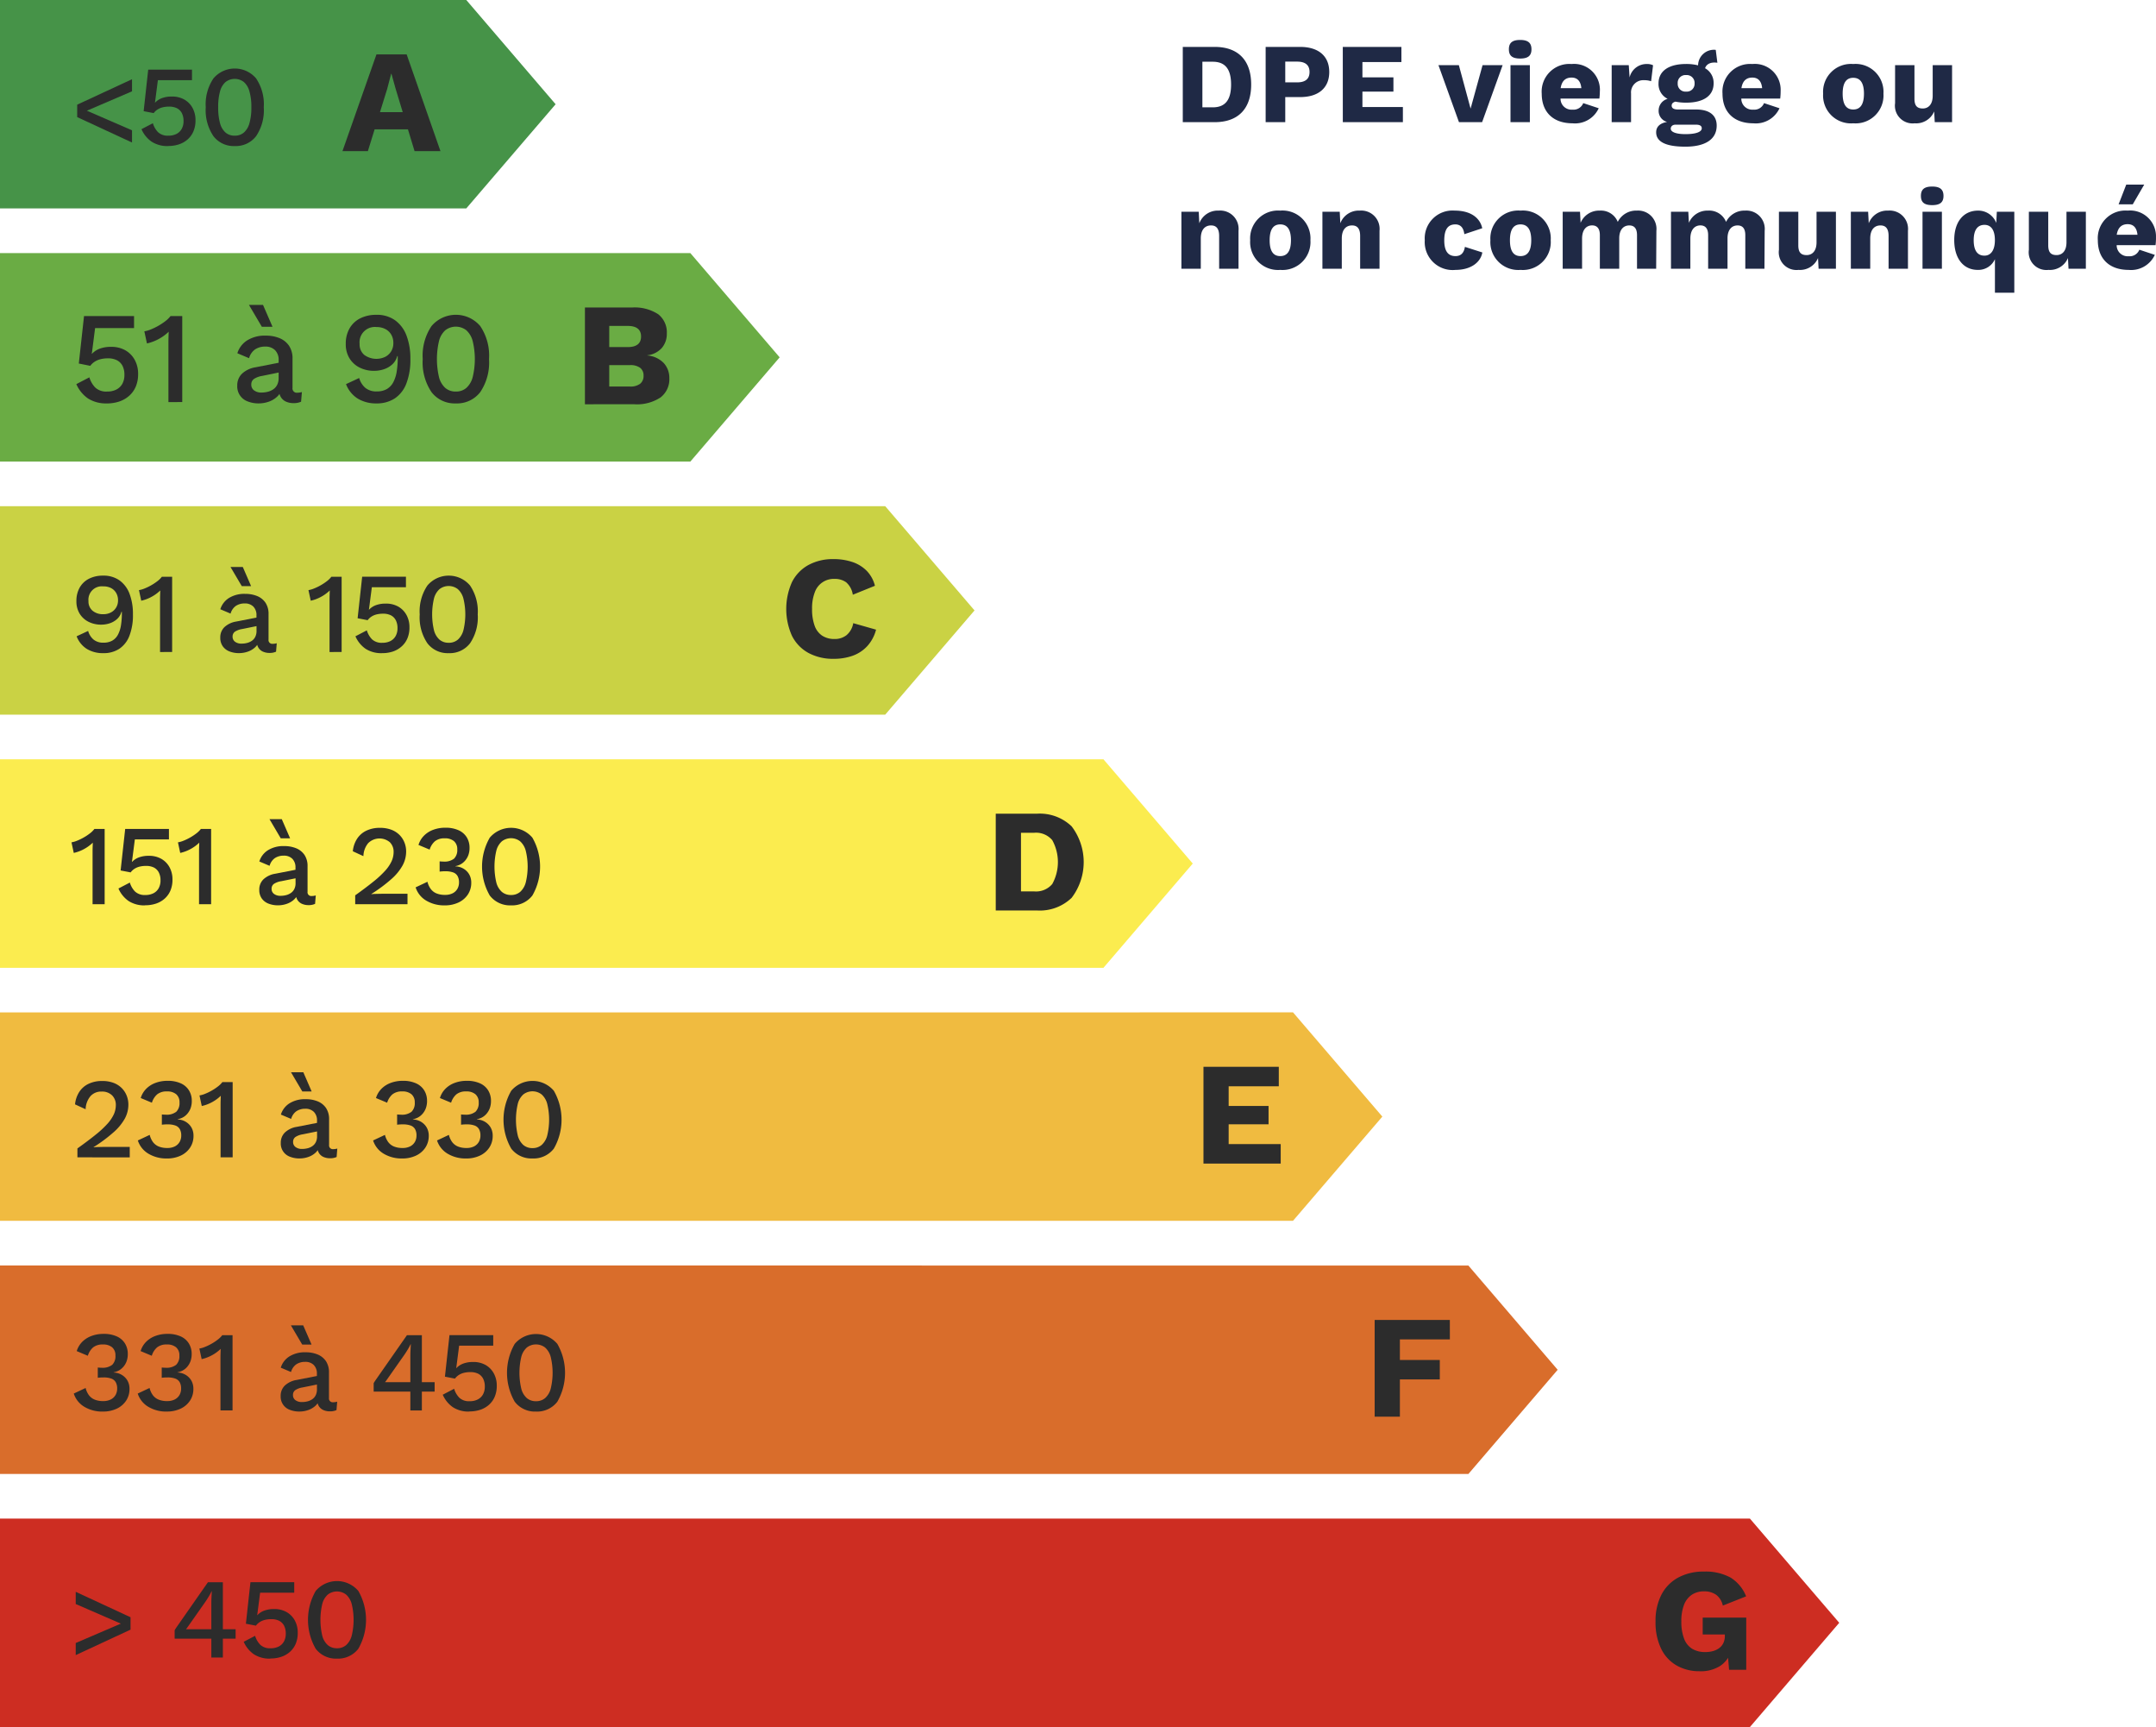 <svg xmlns="http://www.w3.org/2000/svg" xmlns:xlink="http://www.w3.org/1999/xlink" width="264.805" height="212.061" viewBox="0 0 264.805 212.061">
  <defs>
    <clipPath id="clip-path">
      <rect id="Rectangle_5607" data-name="Rectangle 5607" width="225.899" height="212.061" fill="none"/>
    </clipPath>
  </defs>
  <g id="Groupe_10659" data-name="Groupe 10659" transform="translate(-17270.375 20887.5)">
    <g id="Groupe_10657" data-name="Groupe 10657" transform="translate(17270.375 -20887.5)">
      <path id="Tracé_14451" data-name="Tracé 14451" d="M0,0V25.591h57.27L68.243,12.8,57.272,0Z" fill="#469348"/>
      <path id="Tracé_14452" data-name="Tracé 14452" d="M16.214,17.5,9.481,14.378V12.852l6.733-3.123v1.485l-5.544,2.38L16.214,16Z" fill="#2c2c2c"/>
      <g id="Groupe_9721" data-name="Groupe 9721">
        <g id="Groupe_9720" data-name="Groupe 9720" clip-path="url(#clip-path)">
          <path id="Tracé_14453" data-name="Tracé 14453" d="M20.653,17.934A3.558,3.558,0,0,1,18.63,17.4a3.607,3.607,0,0,1-1.253-1.54l1.4-.729a2.635,2.635,0,0,0,.637,1.1,1.72,1.72,0,0,0,1.266.427,2.133,2.133,0,0,0,1-.217,1.535,1.535,0,0,0,.638-.616,1.948,1.948,0,0,0,.224-.959,2.074,2.074,0,0,0-.21-.981,1.405,1.405,0,0,0-.6-.595,2.14,2.14,0,0,0-.98-.2,3.285,3.285,0,0,0-.756.084,2.11,2.11,0,0,0-.63.259,1.792,1.792,0,0,0-.49.455l-1.233-.237.561-5.1h5.376V9.842H19.392l-.336,2.6-.027.153h.027a2.187,2.187,0,0,1,.833-.546,3.394,3.394,0,0,1,1.211-.195,3.033,3.033,0,0,1,1.54.37,2.647,2.647,0,0,1,1.009,1.029,3.109,3.109,0,0,1,.363,1.527,3.379,3.379,0,0,1-.252,1.343,2.733,2.733,0,0,1-.713.994,3.062,3.062,0,0,1-1.072.609,4.131,4.131,0,0,1-1.322.2" fill="#2c2c2c"/>
          <path id="Tracé_14454" data-name="Tracé 14454" d="M28.828,17.933a3.126,3.126,0,0,1-2.611-1.211,5.681,5.681,0,0,1-.946-3.548,5.684,5.684,0,0,1,.946-3.549,3.435,3.435,0,0,1,5.236,0,5.684,5.684,0,0,1,.944,3.549,5.681,5.681,0,0,1-.944,3.548,3.141,3.141,0,0,1-2.625,1.211m0-1.273a1.684,1.684,0,0,0,1.127-.385,2.351,2.351,0,0,0,.685-1.162,6.87,6.87,0,0,0,.232-1.939,6.87,6.87,0,0,0-.232-1.939,2.351,2.351,0,0,0-.685-1.162,1.838,1.838,0,0,0-2.254,0,2.317,2.317,0,0,0-.68,1.162,7.132,7.132,0,0,0-.223,1.939,7.132,7.132,0,0,0,.223,1.939,2.317,2.317,0,0,0,.68,1.162,1.682,1.682,0,0,0,1.127.385" fill="#2c2c2c"/>
        </g>
      </g>
      <path id="Tracé_14455" data-name="Tracé 14455" d="M42.061,18.56,46.238,6.68h3.708L54.1,18.56H50.918L48.6,10.928l-.522-1.872h-.036l-.485,1.854-2.376,7.65Zm2.719-4.788h6.606v2.106H44.78Z" fill="#2c2c2c"/>
      <path id="Tracé_14456" data-name="Tracé 14456" d="M0,31.077v25.6h84.79l10.969-12.8-10.969-12.8Z" fill="#6aac44"/>
      <g id="Groupe_9723" data-name="Groupe 9723">
        <g id="Groupe_9722" data-name="Groupe 9722" clip-path="url(#clip-path)">
          <path id="Tracé_14457" data-name="Tracé 14457" d="M13.12,49.533a4.069,4.069,0,0,1-2.313-.608,4.14,4.14,0,0,1-1.431-1.76l1.6-.832a3.016,3.016,0,0,0,.728,1.256,1.965,1.965,0,0,0,1.448.488,2.441,2.441,0,0,0,1.144-.248,1.752,1.752,0,0,0,.728-.7,2.212,2.212,0,0,0,.256-1.1,2.353,2.353,0,0,0-.24-1.12,1.6,1.6,0,0,0-.688-.68A2.414,2.414,0,0,0,13.232,44a3.7,3.7,0,0,0-.864.1,2.434,2.434,0,0,0-.72.3,2.063,2.063,0,0,0-.56.521L9.68,44.637l.64-5.824h6.144v1.472H11.68L11.3,43.261l-.032.176H11.3a2.477,2.477,0,0,1,.952-.624,3.873,3.873,0,0,1,1.384-.224,3.471,3.471,0,0,1,1.759.423,3.02,3.02,0,0,1,1.153,1.177,3.544,3.544,0,0,1,.416,1.743,3.869,3.869,0,0,1-.288,1.537,3.129,3.129,0,0,1-.816,1.136,3.527,3.527,0,0,1-1.224.7,4.773,4.773,0,0,1-1.512.232" fill="#2c2c2c"/>
          <path id="Tracé_14458" data-name="Tracé 14458" d="M20.688,49.373V42.125c0-.213,0-.435.008-.664s.013-.472.024-.728a5.534,5.534,0,0,1-1.24.9,5.426,5.426,0,0,1-1.432.536l-.32-1.488a3.594,3.594,0,0,0,.784-.224,7.669,7.669,0,0,0,1.808-1.032,3.285,3.285,0,0,0,.624-.616h1.44v10.56Z" fill="#2c2c2c"/>
          <path id="Tracé_14459" data-name="Tracé 14459" d="M34.224,44.238a1.68,1.68,0,0,0-.44-1.24,1.634,1.634,0,0,0-1.208-.441,2.195,2.195,0,0,0-1.232.336,1.949,1.949,0,0,0-.752,1.089l-1.44-.608a2.876,2.876,0,0,1,1.192-1.569,4.069,4.069,0,0,1,2.3-.592,4.315,4.315,0,0,1,1.7.313,2.589,2.589,0,0,1,1.16.935,2.789,2.789,0,0,1,.424,1.6v3.567a.523.523,0,0,0,.592.592,1.949,1.949,0,0,0,.56-.08l-.1,1.185a2.155,2.155,0,0,1-.928.175,2.222,2.222,0,0,1-.92-.183,1.425,1.425,0,0,1-.64-.561,1.745,1.745,0,0,1-.232-.935v-.113l.352-.015a1.944,1.944,0,0,1-.592,1.031,2.9,2.9,0,0,1-1.04.609,3.766,3.766,0,0,1-1.2.2,3.6,3.6,0,0,1-1.352-.241,1.954,1.954,0,0,1-1.288-1.935,1.979,1.979,0,0,1,.584-1.473,3.161,3.161,0,0,1,1.656-.784l3.1-.607-.016,1.2-2.256.464a2.591,2.591,0,0,0-1.008.368.808.808,0,0,0-.336.7.854.854,0,0,0,.344.712,1.472,1.472,0,0,0,.92.264,3.166,3.166,0,0,0,.776-.1,2.031,2.031,0,0,0,.68-.313,1.459,1.459,0,0,0,.472-.559,1.863,1.863,0,0,0,.168-.824Zm-1.92-6.8,1.168,2.688H32.16l-1.584-2.688Z" fill="#2c2c2c"/>
          <path id="Tracé_14460" data-name="Tracé 14460" d="M46.223,38.654a3.833,3.833,0,0,1,2.3.672,4.055,4.055,0,0,1,1.408,1.888,7.888,7.888,0,0,1,.472,2.864,8.025,8.025,0,0,1-.5,3.032,3.836,3.836,0,0,1-1.424,1.816,4,4,0,0,1-2.24.608,4.3,4.3,0,0,1-2.3-.592,3.6,3.6,0,0,1-1.44-1.776l1.616-.752a2.475,2.475,0,0,0,.744,1.2,2.1,2.1,0,0,0,1.416.448,2.427,2.427,0,0,0,1.233-.288,2.113,2.113,0,0,0,.792-.832,4.182,4.182,0,0,0,.423-1.312,10.61,10.61,0,0,0,.128-1.728v-.177h-.064a2.068,2.068,0,0,1-.632,1.04,2.838,2.838,0,0,1-1.032.584,3.757,3.757,0,0,1-1.151.185,3.913,3.913,0,0,1-1.817-.408,3.072,3.072,0,0,1-1.24-1.144,3.3,3.3,0,0,1-.447-1.744,3.772,3.772,0,0,1,.456-1.9,3.114,3.114,0,0,1,1.3-1.24,4.272,4.272,0,0,1,2.007-.44m.016,1.5a1.881,1.881,0,0,0-2.08,2.063,1.687,1.687,0,0,0,.568,1.353,2.526,2.526,0,0,0,2.584.24,1.865,1.865,0,0,0,.728-.68,1.885,1.885,0,0,0,.264-1.008,1.987,1.987,0,0,0-.264-1.048,1.782,1.782,0,0,0-.728-.68,2.3,2.3,0,0,0-1.072-.24" fill="#2c2c2c"/>
          <path id="Tracé_14461" data-name="Tracé 14461" d="M55.984,49.533A3.572,3.572,0,0,1,53,48.149a6.5,6.5,0,0,1-1.08-4.056A6.5,6.5,0,0,1,53,40.037a3.926,3.926,0,0,1,5.984,0,6.5,6.5,0,0,1,1.08,4.056,6.5,6.5,0,0,1-1.08,4.056,3.591,3.591,0,0,1-3,1.384m0-1.456a1.923,1.923,0,0,0,1.288-.44,2.687,2.687,0,0,0,.784-1.329,9.428,9.428,0,0,0,0-4.431,2.692,2.692,0,0,0-.784-1.328,2.105,2.105,0,0,0-2.576,0,2.641,2.641,0,0,0-.776,1.328,9.715,9.715,0,0,0,0,4.431,2.636,2.636,0,0,0,.776,1.329,1.923,1.923,0,0,0,1.288.44" fill="#2c2c2c"/>
          <path id="Tracé_14462" data-name="Tracé 14462" d="M71.842,49.639V37.759H77.62a5.3,5.3,0,0,1,3.24.837A2.829,2.829,0,0,1,81.9,40.963,2.659,2.659,0,0,1,81.31,42.7a2.818,2.818,0,0,1-1.818.928v.018a3.164,3.164,0,0,1,2.043.945,2.693,2.693,0,0,1,.675,1.845A2.82,2.82,0,0,1,81.13,48.8a5.247,5.247,0,0,1-3.24.837Zm2.988-7.02h2.25q1.656,0,1.656-1.3t-1.656-1.3H74.83Zm0,4.842h2.538a1.952,1.952,0,0,0,1.26-.342,1.211,1.211,0,0,0,.414-.99,1.163,1.163,0,0,0-.414-.963,1.984,1.984,0,0,0-1.26-.333H74.83Z" fill="#2c2c2c"/>
        </g>
      </g>
      <path id="Tracé_14463" data-name="Tracé 14463" d="M0,62.153v25.6H108.724l10.97-12.8-10.97-12.8Z" fill="#cad244"/>
      <g id="Groupe_9725" data-name="Groupe 9725">
        <g id="Groupe_9724" data-name="Groupe 9724" clip-path="url(#clip-path)">
          <path id="Tracé_14464" data-name="Tracé 14464" d="M12.672,70.681a3.361,3.361,0,0,1,2.009.587,3.553,3.553,0,0,1,1.233,1.653,6.919,6.919,0,0,1,.413,2.506,7.007,7.007,0,0,1-.435,2.652,3.358,3.358,0,0,1-1.245,1.59,3.5,3.5,0,0,1-1.96.531,3.775,3.775,0,0,1-2.017-.517,3.155,3.155,0,0,1-1.259-1.554l1.414-.658a2.158,2.158,0,0,0,.65,1.049,1.834,1.834,0,0,0,1.239.392,2.115,2.115,0,0,0,1.078-.252,1.83,1.83,0,0,0,.694-.727,3.687,3.687,0,0,0,.371-1.149,9.315,9.315,0,0,0,.111-1.512v-.154h-.055a1.824,1.824,0,0,1-.553.91,2.5,2.5,0,0,1-.9.511,3.306,3.306,0,0,1-1.008.161,3.419,3.419,0,0,1-1.589-.356,2.691,2.691,0,0,1-1.085-1,2.878,2.878,0,0,1-.393-1.527,3.3,3.3,0,0,1,.4-1.666,2.73,2.73,0,0,1,1.134-1.085,3.746,3.746,0,0,1,1.756-.384M12.687,72a1.646,1.646,0,0,0-1.82,1.807,1.472,1.472,0,0,0,.5,1.182,1.957,1.957,0,0,0,1.323.427,1.94,1.94,0,0,0,.937-.217,1.618,1.618,0,0,0,.637-.6,1.643,1.643,0,0,0,.232-.881,1.738,1.738,0,0,0-.232-.917,1.556,1.556,0,0,0-.637-.6A2,2,0,0,0,12.687,72" fill="#2c2c2c"/>
          <path id="Tracé_14465" data-name="Tracé 14465" d="M19.658,80.06V73.718c0-.186,0-.381.007-.581s.012-.413.021-.637a4.856,4.856,0,0,1-1.085.791,4.791,4.791,0,0,1-1.253.469l-.28-1.3a3.114,3.114,0,0,0,.686-.2,6.293,6.293,0,0,0,.812-.392,6.389,6.389,0,0,0,.77-.511,2.878,2.878,0,0,0,.546-.539h1.26v9.24Z" fill="#2c2c2c"/>
          <path id="Tracé_14466" data-name="Tracé 14466" d="M31.5,75.566a1.47,1.47,0,0,0-.385-1.085,1.431,1.431,0,0,0-1.059-.385,1.918,1.918,0,0,0-1.077.294,1.715,1.715,0,0,0-.659.953l-1.26-.533a2.528,2.528,0,0,1,1.044-1.372,3.567,3.567,0,0,1,2.008-.517,3.8,3.8,0,0,1,1.485.272,2.261,2.261,0,0,1,1.014.819,2.441,2.441,0,0,1,.372,1.4v3.122a.458.458,0,0,0,.518.519,1.713,1.713,0,0,0,.49-.071l-.084,1.036a1.88,1.88,0,0,1-.813.155,1.937,1.937,0,0,1-.8-.161,1.244,1.244,0,0,1-.56-.491,1.524,1.524,0,0,1-.2-.819v-.1l.309-.013a1.7,1.7,0,0,1-.519.9,2.514,2.514,0,0,1-.909.532,3.255,3.255,0,0,1-1.051.175,3.139,3.139,0,0,1-1.182-.21,1.8,1.8,0,0,1-.826-.637,1.774,1.774,0,0,1-.3-1.056,1.728,1.728,0,0,1,.509-1.288,2.772,2.772,0,0,1,1.45-.687l2.716-.531-.014,1.05-1.975.4a2.284,2.284,0,0,0-.882.322.713.713,0,0,0-.293.616.747.747,0,0,0,.3.623,1.288,1.288,0,0,0,.806.231,2.682,2.682,0,0,0,.679-.084,1.771,1.771,0,0,0,.594-.273,1.262,1.262,0,0,0,.413-.49,1.6,1.6,0,0,0,.149-.721Zm-1.681-5.95,1.022,2.353H29.695l-1.386-2.353Z" fill="#2c2c2c"/>
          <path id="Tracé_14467" data-name="Tracé 14467" d="M40.476,80.06V73.718c0-.186,0-.381.007-.581s.012-.413.021-.637a4.856,4.856,0,0,1-1.085.791,4.791,4.791,0,0,1-1.253.469l-.28-1.3a3.114,3.114,0,0,0,.686-.2,6.292,6.292,0,0,0,.812-.392,6.389,6.389,0,0,0,.77-.511,2.878,2.878,0,0,0,.546-.539h1.26v9.24Z" fill="#2c2c2c"/>
          <path id="Tracé_14468" data-name="Tracé 14468" d="M46.93,80.2a3.553,3.553,0,0,1-2.022-.531,3.607,3.607,0,0,1-1.253-1.54l1.4-.729a2.656,2.656,0,0,0,.637,1.1,1.722,1.722,0,0,0,1.267.427,2.136,2.136,0,0,0,1-.217,1.532,1.532,0,0,0,.637-.616,1.937,1.937,0,0,0,.225-.959,2.074,2.074,0,0,0-.21-.981,1.408,1.408,0,0,0-.6-.6,2.135,2.135,0,0,0-.979-.2,3.287,3.287,0,0,0-.757.084,2.11,2.11,0,0,0-.63.259,1.8,1.8,0,0,0-.489.455l-1.233-.237.56-5.1h5.376v1.288H45.67l-.336,2.6-.028.153h.028a2.179,2.179,0,0,1,.833-.546,3.394,3.394,0,0,1,1.211-.195,3.038,3.038,0,0,1,1.54.37,2.652,2.652,0,0,1,1.008,1.029,3.1,3.1,0,0,1,.364,1.527,3.379,3.379,0,0,1-.252,1.343,2.744,2.744,0,0,1-.713.994A3.08,3.08,0,0,1,48.253,80a4.137,4.137,0,0,1-1.323.2" fill="#2c2c2c"/>
          <path id="Tracé_14469" data-name="Tracé 14469" d="M55.106,80.2a3.125,3.125,0,0,1-2.61-1.211,5.674,5.674,0,0,1-.946-3.548,5.678,5.678,0,0,1,.946-3.549,3.434,3.434,0,0,1,5.235,0,5.684,5.684,0,0,1,.945,3.549,5.681,5.681,0,0,1-.945,3.548A3.141,3.141,0,0,1,55.106,80.2m0-1.274a1.682,1.682,0,0,0,1.127-.384,2.352,2.352,0,0,0,.686-1.162,8.253,8.253,0,0,0,0-3.878,2.352,2.352,0,0,0-.686-1.162,1.838,1.838,0,0,0-2.254,0A2.323,2.323,0,0,0,53.3,73.5a8.541,8.541,0,0,0,0,3.878,2.323,2.323,0,0,0,.679,1.162,1.685,1.685,0,0,0,1.127.384" fill="#2c2c2c"/>
          <path id="Tracé_14470" data-name="Tracé 14470" d="M107.6,77.314a4.759,4.759,0,0,1-1.1,2.043,4.5,4.5,0,0,1-1.8,1.17,6.873,6.873,0,0,1-2.3.369,6.332,6.332,0,0,1-3.114-.728,4.9,4.9,0,0,1-2.016-2.1,8.079,8.079,0,0,1,0-6.588,4.907,4.907,0,0,1,2.016-2.1,6.282,6.282,0,0,1,3.1-.728,7.135,7.135,0,0,1,2.286.35,4.464,4.464,0,0,1,1.764,1.072,4.055,4.055,0,0,1,1.026,1.853l-2.718,1.1a2.506,2.506,0,0,0-.819-1.53,2.357,2.357,0,0,0-1.431-.415,2.464,2.464,0,0,0-2.421,1.647,5.455,5.455,0,0,0-.333,2.043,5.875,5.875,0,0,0,.306,2.034,2.451,2.451,0,0,0,.927,1.242,2.706,2.706,0,0,0,1.539.414,2.3,2.3,0,0,0,1.467-.476,2.466,2.466,0,0,0,.819-1.468Z" fill="#2c2c2c"/>
        </g>
      </g>
      <path id="Tracé_14471" data-name="Tracé 14471" d="M0,93.234v25.6H135.53l10.967-12.8-10.967-12.8Z" fill="#fbec4f"/>
      <g id="Groupe_9727" data-name="Groupe 9727">
        <g id="Groupe_9726" data-name="Groupe 9726" clip-path="url(#clip-path)">
          <path id="Tracé_14472" data-name="Tracé 14472" d="M11.37,111.029v-6.342c0-.186,0-.381.007-.581s.012-.413.021-.637a4.856,4.856,0,0,1-1.085.791,4.791,4.791,0,0,1-1.253.469l-.28-1.3a3.114,3.114,0,0,0,.686-.2,6.293,6.293,0,0,0,.812-.392,6.388,6.388,0,0,0,.77-.511,2.878,2.878,0,0,0,.546-.539h1.26v9.24Z" fill="#2c2c2c"/>
          <path id="Tracé_14473" data-name="Tracé 14473" d="M17.824,111.169a3.558,3.558,0,0,1-2.023-.531,3.607,3.607,0,0,1-1.253-1.54l1.4-.729a2.635,2.635,0,0,0,.637,1.1,1.72,1.72,0,0,0,1.266.427,2.133,2.133,0,0,0,1-.217,1.535,1.535,0,0,0,.638-.616,1.948,1.948,0,0,0,.224-.959,2.074,2.074,0,0,0-.21-.981,1.405,1.405,0,0,0-.6-.6,2.14,2.14,0,0,0-.98-.2,3.284,3.284,0,0,0-.756.084,2.11,2.11,0,0,0-.63.259,1.792,1.792,0,0,0-.49.455l-1.233-.237.561-5.1H20.75v1.288H16.563l-.336,2.6-.027.153h.027a2.187,2.187,0,0,1,.833-.546,3.394,3.394,0,0,1,1.211-.195,3.033,3.033,0,0,1,1.54.37,2.647,2.647,0,0,1,1.009,1.029,3.109,3.109,0,0,1,.363,1.527,3.379,3.379,0,0,1-.252,1.343,2.733,2.733,0,0,1-.713.994,3.062,3.062,0,0,1-1.072.609,4.131,4.131,0,0,1-1.322.2" fill="#2c2c2c"/>
          <path id="Tracé_14474" data-name="Tracé 14474" d="M24.446,111.029v-6.342c0-.186,0-.381.008-.581s.011-.413.02-.637a4.833,4.833,0,0,1-1.085.791,4.778,4.778,0,0,1-1.253.469l-.28-1.3a3.136,3.136,0,0,0,.687-.2,6.283,6.283,0,0,0,.811-.392,6.4,6.4,0,0,0,.771-.511,2.878,2.878,0,0,0,.546-.539H25.93v9.24Z" fill="#2c2c2c"/>
          <path id="Tracé_14475" data-name="Tracé 14475" d="M36.291,106.535a1.47,1.47,0,0,0-.385-1.085,1.428,1.428,0,0,0-1.058-.385,1.922,1.922,0,0,0-1.078.294,1.713,1.713,0,0,0-.658.953l-1.26-.533a2.521,2.521,0,0,1,1.043-1.372,3.57,3.57,0,0,1,2.009-.517,3.792,3.792,0,0,1,1.484.272,2.264,2.264,0,0,1,1.015.819,2.441,2.441,0,0,1,.371,1.4V109.5a.459.459,0,0,0,.519.519,1.718,1.718,0,0,0,.49-.071l-.084,1.036a1.88,1.88,0,0,1-.813.155,1.937,1.937,0,0,1-.8-.161,1.246,1.246,0,0,1-.561-.491,1.532,1.532,0,0,1-.2-.819v-.1l.309-.013a1.7,1.7,0,0,1-.519.9,2.531,2.531,0,0,1-.909.532,3.259,3.259,0,0,1-1.051.175,3.145,3.145,0,0,1-1.183-.21,1.805,1.805,0,0,1-.826-.637,1.781,1.781,0,0,1-.3-1.056,1.729,1.729,0,0,1,.51-1.288,2.765,2.765,0,0,1,1.449-.687l2.716-.531-.013,1.05-1.975.4a2.278,2.278,0,0,0-.882.322.713.713,0,0,0-.294.616.745.745,0,0,0,.3.623,1.286,1.286,0,0,0,.806.231,2.68,2.68,0,0,0,.678-.084,1.776,1.776,0,0,0,.6-.273,1.262,1.262,0,0,0,.413-.49,1.61,1.61,0,0,0,.148-.721Zm-1.681-5.95,1.022,2.353H34.484L33.1,100.585Z" fill="#2c2c2c"/>
          <path id="Tracé_14476" data-name="Tracé 14476" d="M43.626,111.029v-1.092q1.331-.952,2.232-1.68a12.051,12.051,0,0,0,1.45-1.344,4.627,4.627,0,0,0,.791-1.169,2.759,2.759,0,0,0,.245-1.127,1.634,1.634,0,0,0-.462-1.2,1.973,1.973,0,0,0-2.667.119,2.611,2.611,0,0,0-.581,1.589l-1.3-.6a3.434,3.434,0,0,1,.518-1.526A2.78,2.78,0,0,1,44.991,102a3.779,3.779,0,0,1,1.673-.35,3.887,3.887,0,0,1,1.379.224,2.84,2.84,0,0,1,1,.623,2.756,2.756,0,0,1,.623.931,2.969,2.969,0,0,1,.217,1.134,3.591,3.591,0,0,1-.434,1.7,6.389,6.389,0,0,1-1.372,1.673,18.68,18.68,0,0,1-2.465,1.834v.028a3.5,3.5,0,0,1,.463-.035l.588-.014c.195,0,.355-.007.476-.007h2.912v1.288Z" fill="#2c2c2c"/>
          <path id="Tracé_14477" data-name="Tracé 14477" d="M54.616,111.169a4.276,4.276,0,0,1-2.262-.581,2.929,2.929,0,0,1-1.307-1.631l1.454-.685a2.469,2.469,0,0,0,.393.868,1.668,1.668,0,0,0,.7.552,2.705,2.705,0,0,0,1.079.189,2,2,0,0,0,.923-.195,1.407,1.407,0,0,0,.581-.546,1.57,1.57,0,0,0,.2-.8,1.536,1.536,0,0,0-.177-.77,1.013,1.013,0,0,0-.545-.448,2.72,2.72,0,0,0-.944-.14c-.114,0-.228,0-.345.007s-.239.017-.37.035v-1.259c.083.008.166.015.244.02s.157.007.231.007a1.9,1.9,0,0,0,1.3-.363,1.478,1.478,0,0,0,.391-1.135,1.274,1.274,0,0,0-.4-1.008,1.675,1.675,0,0,0-1.14-.349,1.824,1.824,0,0,0-1.2.356,2.217,2.217,0,0,0-.651,1.029l-1.371-.574a2.726,2.726,0,0,1,.658-1.12,3.115,3.115,0,0,1,1.14-.734,4.152,4.152,0,0,1,1.492-.259,3.806,3.806,0,0,1,1.659.321,2.259,2.259,0,0,1,.994.882,2.429,2.429,0,0,1,.328,1.246,2.579,2.579,0,0,1-.153.932,2.192,2.192,0,0,1-.414.685,1.956,1.956,0,0,1-.559.442,2.243,2.243,0,0,1-.61.21v.027a2.044,2.044,0,0,1,1.366.567,1.828,1.828,0,0,1,.426.623,2.027,2.027,0,0,1,.154.8,2.593,2.593,0,0,1-.419,1.47,2.8,2.8,0,0,1-1.156.98,3.9,3.9,0,0,1-1.7.35" fill="#2c2c2c"/>
          <path id="Tracé_14478" data-name="Tracé 14478" d="M62.764,111.168a3.126,3.126,0,0,1-2.611-1.211,7.128,7.128,0,0,1,0-7.1,3.435,3.435,0,0,1,5.236,0,7.141,7.141,0,0,1,0,7.1,3.141,3.141,0,0,1-2.625,1.211m0-1.273a1.684,1.684,0,0,0,1.127-.385,2.351,2.351,0,0,0,.685-1.162,8.219,8.219,0,0,0,0-3.878,2.351,2.351,0,0,0-.685-1.162,1.838,1.838,0,0,0-2.254,0,2.317,2.317,0,0,0-.68,1.162,8.541,8.541,0,0,0,0,3.878,2.317,2.317,0,0,0,.68,1.162,1.682,1.682,0,0,0,1.127.385" fill="#2c2c2c"/>
          <path id="Tracé_14479" data-name="Tracé 14479" d="M127.343,99.914a5.648,5.648,0,0,1,4.275,1.548,7.243,7.243,0,0,1,0,8.785,5.648,5.648,0,0,1-4.275,1.548H122.3V99.914Zm-.306,9.541a2.6,2.6,0,0,0,2.205-.909,5.58,5.58,0,0,0,0-5.383,2.6,2.6,0,0,0-2.205-.909H125.4v7.2Z" fill="#2c2c2c"/>
        </g>
      </g>
      <path id="Tracé_14480" data-name="Tracé 14480" d="M0,124.31V149.9H158.811l10.971-12.794-10.971-12.8Z" fill="#f0bb40"/>
      <g id="Groupe_9729" data-name="Groupe 9729">
        <g id="Groupe_9728" data-name="Groupe 9728" clip-path="url(#clip-path)">
          <path id="Tracé_14481" data-name="Tracé 14481" d="M9.508,142.107v-1.092q1.331-.952,2.233-1.68a12.128,12.128,0,0,0,1.45-1.344,4.681,4.681,0,0,0,.791-1.169,2.759,2.759,0,0,0,.245-1.127,1.63,1.63,0,0,0-.463-1.2,1.74,1.74,0,0,0-1.287-.462,1.747,1.747,0,0,0-1.38.581,2.611,2.611,0,0,0-.581,1.589l-1.3-.6a3.435,3.435,0,0,1,.519-1.526,2.777,2.777,0,0,1,1.14-.994,3.779,3.779,0,0,1,1.673-.35,3.883,3.883,0,0,1,1.379.224,2.831,2.831,0,0,1,1,.623,2.756,2.756,0,0,1,.623.931,2.969,2.969,0,0,1,.217,1.134,3.591,3.591,0,0,1-.434,1.7,6.369,6.369,0,0,1-1.372,1.673,18.6,18.6,0,0,1-2.464,1.834v.028a3.48,3.48,0,0,1,.462-.035l.588-.014c.2,0,.355-.007.477-.007h2.911v1.288Z" fill="#2c2c2c"/>
          <path id="Tracé_14482" data-name="Tracé 14482" d="M20.5,142.247a4.278,4.278,0,0,1-2.262-.581,2.943,2.943,0,0,1-1.308-1.631l1.456-.685a2.5,2.5,0,0,0,.391.868,1.684,1.684,0,0,0,.7.552,2.7,2.7,0,0,0,1.078.189,1.99,1.99,0,0,0,.923-.195,1.4,1.4,0,0,0,.582-.546,1.569,1.569,0,0,0,.2-.8,1.547,1.547,0,0,0-.175-.77,1.019,1.019,0,0,0-.546-.448,2.723,2.723,0,0,0-.945-.14c-.113,0-.227,0-.343.007s-.24.017-.371.035v-1.259c.084.008.165.015.245.02s.156.007.23.007a1.9,1.9,0,0,0,1.3-.363,1.482,1.482,0,0,0,.392-1.135,1.268,1.268,0,0,0-.4-1.008,1.675,1.675,0,0,0-1.14-.349,1.823,1.823,0,0,0-1.2.356,2.208,2.208,0,0,0-.65,1.029l-1.372-.574a2.715,2.715,0,0,1,.658-1.12,3.11,3.11,0,0,1,1.141-.734,4.139,4.139,0,0,1,1.491-.259,3.809,3.809,0,0,1,1.659.321,2.245,2.245,0,0,1,.993.882,2.41,2.41,0,0,1,.329,1.246,2.58,2.58,0,0,1-.153.932,2.209,2.209,0,0,1-.413.685,1.95,1.95,0,0,1-.561.442,2.231,2.231,0,0,1-.608.21v.027a2.033,2.033,0,0,1,1.364.567,1.833,1.833,0,0,1,.428.623,2.027,2.027,0,0,1,.153.8,2.578,2.578,0,0,1-.42,1.47,2.788,2.788,0,0,1-1.154.98,3.9,3.9,0,0,1-1.7.35" fill="#2c2c2c"/>
          <path id="Tracé_14483" data-name="Tracé 14483" d="M27.092,142.107v-6.342c0-.186,0-.381.007-.581s.012-.413.021-.637a4.856,4.856,0,0,1-1.085.791,4.791,4.791,0,0,1-1.253.469l-.28-1.3a3.114,3.114,0,0,0,.686-.2,6.294,6.294,0,0,0,.812-.392,6.391,6.391,0,0,0,.77-.511,2.878,2.878,0,0,0,.546-.539h1.26v9.24Z" fill="#2c2c2c"/>
          <path id="Tracé_14484" data-name="Tracé 14484" d="M38.936,137.613a1.466,1.466,0,0,0-.385-1.085,1.428,1.428,0,0,0-1.057-.385,1.922,1.922,0,0,0-1.078.294,1.709,1.709,0,0,0-.658.953l-1.26-.533a2.512,2.512,0,0,1,1.043-1.372,3.568,3.568,0,0,1,2.009-.517,3.792,3.792,0,0,1,1.484.272,2.269,2.269,0,0,1,1.015.819,2.448,2.448,0,0,1,.371,1.4v3.122a.458.458,0,0,0,.518.519,1.718,1.718,0,0,0,.49-.071l-.084,1.036a1.875,1.875,0,0,1-.812.155,1.945,1.945,0,0,1-.805-.161,1.244,1.244,0,0,1-.56-.491,1.523,1.523,0,0,1-.2-.819v-.1l.308-.013a1.708,1.708,0,0,1-.518.9,2.535,2.535,0,0,1-.91.532,3.253,3.253,0,0,1-1.05.175,3.15,3.15,0,0,1-1.184-.21,1.712,1.712,0,0,1-1.126-1.693,1.73,1.73,0,0,1,.511-1.288,2.761,2.761,0,0,1,1.449-.687l2.716-.531-.014,1.05-1.974.4a2.265,2.265,0,0,0-.882.322.711.711,0,0,0-.294.616.743.743,0,0,0,.3.623,1.281,1.281,0,0,0,.805.231,2.688,2.688,0,0,0,.679-.084,1.785,1.785,0,0,0,.6-.273,1.279,1.279,0,0,0,.413-.49,1.624,1.624,0,0,0,.147-.721Zm-1.68-5.95,1.021,2.353H37.13l-1.386-2.353Z" fill="#2c2c2c"/>
          <path id="Tracé_14485" data-name="Tracé 14485" d="M49.394,142.247a4.272,4.272,0,0,1-2.261-.581,2.935,2.935,0,0,1-1.308-1.631l1.455-.685a2.486,2.486,0,0,0,.392.868,1.671,1.671,0,0,0,.7.552,2.7,2.7,0,0,0,1.078.189,1.993,1.993,0,0,0,.923-.195,1.409,1.409,0,0,0,.582-.546,1.579,1.579,0,0,0,.2-.8,1.536,1.536,0,0,0-.176-.77,1.015,1.015,0,0,0-.546-.448,2.716,2.716,0,0,0-.944-.14c-.113,0-.227,0-.344.007s-.24.017-.371.035v-1.259c.084.008.166.015.245.02s.156.007.231.007a1.892,1.892,0,0,0,1.3-.363,1.478,1.478,0,0,0,.392-1.135,1.271,1.271,0,0,0-.4-1.008,1.675,1.675,0,0,0-1.14-.349,1.821,1.821,0,0,0-1.2.356,2.209,2.209,0,0,0-.651,1.029l-1.372-.574a2.737,2.737,0,0,1,.658-1.12,3.119,3.119,0,0,1,1.141-.734,4.147,4.147,0,0,1,1.491-.259,3.8,3.8,0,0,1,1.659.321,2.248,2.248,0,0,1,.994.882,2.42,2.42,0,0,1,.329,1.246,2.579,2.579,0,0,1-.154.932,2.171,2.171,0,0,1-.413.685,1.959,1.959,0,0,1-.56.442,2.249,2.249,0,0,1-.609.21v.027a2.038,2.038,0,0,1,1.365.567,1.83,1.83,0,0,1,.427.623,2.027,2.027,0,0,1,.154.8,2.586,2.586,0,0,1-.42,1.47,2.791,2.791,0,0,1-1.155.98,3.9,3.9,0,0,1-1.7.35" fill="#2c2c2c"/>
          <path id="Tracé_14486" data-name="Tracé 14486" d="M57.248,142.247a4.278,4.278,0,0,1-2.262-.581,2.943,2.943,0,0,1-1.308-1.631l1.456-.685a2.5,2.5,0,0,0,.391.868,1.684,1.684,0,0,0,.7.552,2.7,2.7,0,0,0,1.078.189,1.99,1.99,0,0,0,.923-.195,1.4,1.4,0,0,0,.582-.546,1.569,1.569,0,0,0,.2-.8,1.547,1.547,0,0,0-.175-.77,1.019,1.019,0,0,0-.546-.448,2.723,2.723,0,0,0-.945-.14c-.113,0-.227,0-.343.007s-.24.017-.371.035v-1.259c.084.008.165.015.245.02s.156.007.23.007a1.9,1.9,0,0,0,1.3-.363,1.482,1.482,0,0,0,.392-1.135,1.268,1.268,0,0,0-.4-1.008,1.675,1.675,0,0,0-1.14-.349,1.823,1.823,0,0,0-1.2.356,2.208,2.208,0,0,0-.65,1.029l-1.372-.574a2.715,2.715,0,0,1,.658-1.12,3.11,3.11,0,0,1,1.141-.734,4.139,4.139,0,0,1,1.491-.259,3.809,3.809,0,0,1,1.659.321,2.245,2.245,0,0,1,.993.882,2.41,2.41,0,0,1,.329,1.246,2.58,2.58,0,0,1-.153.932,2.209,2.209,0,0,1-.413.685,1.95,1.95,0,0,1-.561.442,2.231,2.231,0,0,1-.608.21v.027a2.033,2.033,0,0,1,1.364.567,1.833,1.833,0,0,1,.428.623,2.027,2.027,0,0,1,.153.8,2.578,2.578,0,0,1-.42,1.47,2.788,2.788,0,0,1-1.154.98,3.9,3.9,0,0,1-1.7.35" fill="#2c2c2c"/>
          <path id="Tracé_14487" data-name="Tracé 14487" d="M65.4,142.246a3.125,3.125,0,0,1-2.61-1.211,7.128,7.128,0,0,1,0-7.1,3.434,3.434,0,0,1,5.235,0,7.135,7.135,0,0,1,0,7.1,3.141,3.141,0,0,1-2.625,1.211m0-1.273a1.682,1.682,0,0,0,1.127-.385,2.352,2.352,0,0,0,.686-1.162,8.253,8.253,0,0,0,0-3.878,2.352,2.352,0,0,0-.686-1.162,1.838,1.838,0,0,0-2.254,0,2.323,2.323,0,0,0-.679,1.162,8.541,8.541,0,0,0,0,3.878,2.323,2.323,0,0,0,.679,1.162,1.686,1.686,0,0,0,1.127.385" fill="#2c2c2c"/>
        </g>
      </g>
      <path id="Tracé_14488" data-name="Tracé 14488" d="M147.812,142.873v-11.88h9.252v2.394h-6.156V135.8h4.9v2.25h-4.9v2.43H157.3v2.394Z" fill="#2c2c2c"/>
      <path id="Tracé_14489" data-name="Tracé 14489" d="M0,155.388v25.6h180.35l10.967-12.795-10.967-12.8Z" fill="#d96d2b"/>
      <g id="Groupe_9731" data-name="Groupe 9731">
        <g id="Groupe_9730" data-name="Groupe 9730" clip-path="url(#clip-path)">
          <path id="Tracé_14490" data-name="Tracé 14490" d="M12.63,173.325a4.272,4.272,0,0,1-2.261-.581,2.935,2.935,0,0,1-1.308-1.631l1.455-.685a2.486,2.486,0,0,0,.392.868,1.672,1.672,0,0,0,.7.552,2.7,2.7,0,0,0,1.078.189,1.993,1.993,0,0,0,.923-.2,1.409,1.409,0,0,0,.582-.546,1.579,1.579,0,0,0,.2-.8,1.536,1.536,0,0,0-.176-.77,1.015,1.015,0,0,0-.546-.448,2.716,2.716,0,0,0-.944-.14c-.113,0-.227,0-.344.007s-.24.017-.371.035v-1.259c.084.008.166.015.245.02s.156.007.231.007a1.892,1.892,0,0,0,1.3-.363,1.478,1.478,0,0,0,.392-1.135,1.271,1.271,0,0,0-.4-1.008,1.675,1.675,0,0,0-1.14-.349,1.821,1.821,0,0,0-1.2.356,2.209,2.209,0,0,0-.651,1.029L9.424,165.9a2.737,2.737,0,0,1,.658-1.12,3.119,3.119,0,0,1,1.141-.734,4.147,4.147,0,0,1,1.491-.259,3.8,3.8,0,0,1,1.659.321,2.248,2.248,0,0,1,.994.882,2.42,2.42,0,0,1,.329,1.246,2.579,2.579,0,0,1-.154.932,2.171,2.171,0,0,1-.413.685,1.959,1.959,0,0,1-.56.442,2.249,2.249,0,0,1-.609.21v.027a2.038,2.038,0,0,1,1.365.567,1.83,1.83,0,0,1,.427.623,2.027,2.027,0,0,1,.154.8,2.586,2.586,0,0,1-.42,1.47,2.791,2.791,0,0,1-1.155.98,3.9,3.9,0,0,1-1.7.35" fill="#2c2c2c"/>
          <path id="Tracé_14491" data-name="Tracé 14491" d="M20.485,173.325a4.278,4.278,0,0,1-2.262-.581,2.943,2.943,0,0,1-1.308-1.631l1.456-.685a2.5,2.5,0,0,0,.391.868,1.684,1.684,0,0,0,.7.552,2.7,2.7,0,0,0,1.078.189,1.99,1.99,0,0,0,.923-.2,1.4,1.4,0,0,0,.582-.546,1.569,1.569,0,0,0,.2-.8,1.547,1.547,0,0,0-.175-.77,1.019,1.019,0,0,0-.546-.448,2.723,2.723,0,0,0-.945-.14c-.113,0-.227,0-.343.007s-.24.017-.371.035v-1.259c.084.008.165.015.245.02s.156.007.23.007a1.9,1.9,0,0,0,1.3-.363,1.482,1.482,0,0,0,.392-1.135,1.268,1.268,0,0,0-.4-1.008,1.675,1.675,0,0,0-1.14-.349,1.823,1.823,0,0,0-1.2.356,2.208,2.208,0,0,0-.65,1.029l-1.372-.574a2.715,2.715,0,0,1,.658-1.12,3.11,3.11,0,0,1,1.141-.734,4.139,4.139,0,0,1,1.491-.259,3.809,3.809,0,0,1,1.659.321,2.245,2.245,0,0,1,.993.882,2.41,2.41,0,0,1,.329,1.246,2.58,2.58,0,0,1-.153.932,2.209,2.209,0,0,1-.413.685,1.949,1.949,0,0,1-.561.442,2.231,2.231,0,0,1-.608.21v.027a2.033,2.033,0,0,1,1.364.567,1.833,1.833,0,0,1,.428.623,2.027,2.027,0,0,1,.153.8,2.578,2.578,0,0,1-.42,1.47,2.788,2.788,0,0,1-1.154.98,3.9,3.9,0,0,1-1.7.35" fill="#2c2c2c"/>
          <path id="Tracé_14492" data-name="Tracé 14492" d="M27.078,173.185v-6.342c0-.186,0-.381.007-.581s.012-.413.021-.637a4.856,4.856,0,0,1-1.085.791,4.791,4.791,0,0,1-1.253.469l-.28-1.3a3.113,3.113,0,0,0,.686-.2,6.29,6.29,0,0,0,.812-.392,6.387,6.387,0,0,0,.77-.511,2.878,2.878,0,0,0,.546-.539h1.26v9.24Z" fill="#2c2c2c"/>
          <path id="Tracé_14493" data-name="Tracé 14493" d="M38.922,168.691a1.466,1.466,0,0,0-.385-1.085,1.428,1.428,0,0,0-1.057-.385,1.922,1.922,0,0,0-1.078.294,1.709,1.709,0,0,0-.658.953l-1.26-.533a2.512,2.512,0,0,1,1.043-1.372,3.568,3.568,0,0,1,2.009-.517,3.792,3.792,0,0,1,1.484.272,2.27,2.27,0,0,1,1.015.819,2.448,2.448,0,0,1,.371,1.4v3.122a.458.458,0,0,0,.518.519,1.718,1.718,0,0,0,.49-.071l-.084,1.036a1.875,1.875,0,0,1-.812.155,1.945,1.945,0,0,1-.805-.161,1.244,1.244,0,0,1-.56-.491,1.523,1.523,0,0,1-.2-.819v-.1l.308-.013a1.708,1.708,0,0,1-.518.9,2.535,2.535,0,0,1-.91.532,3.253,3.253,0,0,1-1.05.175,3.15,3.15,0,0,1-1.184-.21,1.712,1.712,0,0,1-1.126-1.693,1.73,1.73,0,0,1,.511-1.288,2.761,2.761,0,0,1,1.449-.687l2.716-.531-.014,1.05-1.974.4a2.265,2.265,0,0,0-.882.322.711.711,0,0,0-.294.616.743.743,0,0,0,.3.623,1.281,1.281,0,0,0,.805.231,2.687,2.687,0,0,0,.679-.084,1.785,1.785,0,0,0,.6-.273,1.279,1.279,0,0,0,.413-.49,1.624,1.624,0,0,0,.147-.721Zm-1.68-5.95,1.021,2.353H37.116l-1.386-2.353Z" fill="#2c2c2c"/>
          <path id="Tracé_14494" data-name="Tracé 14494" d="M50.4,173.186v-2.31H45.894v-1.022a.948.948,0,0,1,.09-.168c.042-.066.091-.14.148-.224l3.85-5.517h1.833v5.769h1.569v1.162H51.815v2.31Zm-3.107-3.472H50.4v-3.263c0-.223.007-.455.022-.692s.025-.474.035-.707H50.43a7.026,7.026,0,0,1-.4.734c-.163.267-.314.5-.455.694l-2.183,3.108a.409.409,0,0,0-.049.056c-.015.018-.03.042-.049.07" fill="#2c2c2c"/>
          <path id="Tracé_14495" data-name="Tracé 14495" d="M57.654,173.325a3.553,3.553,0,0,1-2.022-.531,3.607,3.607,0,0,1-1.253-1.54l1.4-.729a2.656,2.656,0,0,0,.637,1.1,1.722,1.722,0,0,0,1.267.427,2.136,2.136,0,0,0,1-.217,1.532,1.532,0,0,0,.637-.616,1.937,1.937,0,0,0,.225-.959,2.074,2.074,0,0,0-.21-.981,1.408,1.408,0,0,0-.6-.6,2.135,2.135,0,0,0-.979-.2,3.287,3.287,0,0,0-.757.084,2.11,2.11,0,0,0-.63.259,1.8,1.8,0,0,0-.489.455l-1.233-.237.56-5.1H60.58v1.288H56.394l-.336,2.6-.028.153h.028a2.179,2.179,0,0,1,.833-.546,3.394,3.394,0,0,1,1.211-.2,3.038,3.038,0,0,1,1.54.37,2.652,2.652,0,0,1,1.008,1.029,3.1,3.1,0,0,1,.364,1.527,3.379,3.379,0,0,1-.252,1.343,2.744,2.744,0,0,1-.713.994,3.08,3.08,0,0,1-1.072.609,4.137,4.137,0,0,1-1.323.2" fill="#2c2c2c"/>
          <path id="Tracé_14496" data-name="Tracé 14496" d="M65.829,173.325a3.125,3.125,0,0,1-2.61-1.211,7.128,7.128,0,0,1,0-7.1,3.434,3.434,0,0,1,5.235,0,7.135,7.135,0,0,1,0,7.1,3.141,3.141,0,0,1-2.625,1.211m0-1.273a1.683,1.683,0,0,0,1.127-.385,2.352,2.352,0,0,0,.686-1.162,8.253,8.253,0,0,0,0-3.878,2.352,2.352,0,0,0-.686-1.162,1.838,1.838,0,0,0-2.254,0,2.323,2.323,0,0,0-.679,1.162,8.541,8.541,0,0,0,0,3.878,2.323,2.323,0,0,0,.679,1.162,1.686,1.686,0,0,0,1.127.385" fill="#2c2c2c"/>
        </g>
      </g>
      <path id="Tracé_14497" data-name="Tracé 14497" d="M178.076,164.465h-6.138v2.521h4.9v2.393h-4.9v4.572h-3.1v-11.88h9.234Z" fill="#2c2c2c"/>
      <path id="Tracé_14498" data-name="Tracé 14498" d="M0,186.466v25.595H214.929l10.97-12.8-10.97-12.795Z" fill="#cd2d22"/>
      <path id="Tracé_14499" data-name="Tracé 14499" d="M9.3,195.457l6.734,3.122V200.1L9.3,203.228v-1.485l5.544-2.38L9.3,196.955Z" fill="#2c2c2c"/>
      <g id="Groupe_9733" data-name="Groupe 9733">
        <g id="Groupe_9732" data-name="Groupe 9732" clip-path="url(#clip-path)">
          <path id="Tracé_14500" data-name="Tracé 14500" d="M25.958,203.522v-2.31H21.451V200.19a.948.948,0,0,1,.09-.168c.042-.066.091-.14.147-.224l3.85-5.517h1.834v5.769H28.94v1.162H27.372v2.31ZM22.85,200.05h3.108v-3.263c0-.223.007-.455.021-.692s.025-.474.035-.707h-.028a7,7,0,0,1-.4.734c-.164.267-.315.5-.455.694l-2.184,3.108a.491.491,0,0,0-.049.056c-.014.018-.03.042-.049.07" fill="#2c2c2c"/>
          <path id="Tracé_14501" data-name="Tracé 14501" d="M33.21,203.661a3.558,3.558,0,0,1-2.023-.531,3.607,3.607,0,0,1-1.253-1.54l1.4-.729a2.635,2.635,0,0,0,.637,1.1,1.72,1.72,0,0,0,1.266.427,2.133,2.133,0,0,0,1-.217,1.535,1.535,0,0,0,.638-.616,1.948,1.948,0,0,0,.224-.959,2.074,2.074,0,0,0-.21-.981,1.405,1.405,0,0,0-.6-.6,2.139,2.139,0,0,0-.98-.2,3.284,3.284,0,0,0-.756.084,2.11,2.11,0,0,0-.63.259,1.792,1.792,0,0,0-.49.455l-1.233-.237.561-5.1h5.376v1.288H31.949l-.336,2.6-.027.153h.027a2.187,2.187,0,0,1,.833-.546,3.394,3.394,0,0,1,1.211-.2,3.033,3.033,0,0,1,1.54.37,2.647,2.647,0,0,1,1.009,1.029,3.109,3.109,0,0,1,.363,1.527,3.379,3.379,0,0,1-.252,1.343,2.733,2.733,0,0,1-.713.994,3.062,3.062,0,0,1-1.072.609,4.131,4.131,0,0,1-1.322.2" fill="#2c2c2c"/>
          <path id="Tracé_14502" data-name="Tracé 14502" d="M41.386,203.66a3.126,3.126,0,0,1-2.611-1.211,7.128,7.128,0,0,1,0-7.1,3.435,3.435,0,0,1,5.236,0,7.141,7.141,0,0,1,0,7.1,3.141,3.141,0,0,1-2.625,1.211m0-1.273A1.684,1.684,0,0,0,42.513,202a2.351,2.351,0,0,0,.685-1.162,8.219,8.219,0,0,0,0-3.878,2.351,2.351,0,0,0-.685-1.162,1.838,1.838,0,0,0-2.254,0,2.317,2.317,0,0,0-.68,1.162,8.541,8.541,0,0,0,0,3.878,2.317,2.317,0,0,0,.68,1.162,1.682,1.682,0,0,0,1.127.385" fill="#2c2c2c"/>
          <path id="Tracé_14503" data-name="Tracé 14503" d="M208.756,205.209a5.576,5.576,0,0,1-2.816-.7,4.744,4.744,0,0,1-1.917-2.069,7.381,7.381,0,0,1-.685-3.331,6.994,6.994,0,0,1,.72-3.294,5.019,5.019,0,0,1,2.061-2.106,6.463,6.463,0,0,1,3.159-.737,6.392,6.392,0,0,1,3.258.728,4.755,4.755,0,0,1,1.926,2.314l-2.862,1.134a2.217,2.217,0,0,0-.827-1.333,2.524,2.524,0,0,0-1.477-.414,2.649,2.649,0,0,0-1.512.423,2.6,2.6,0,0,0-.954,1.242,5.53,5.53,0,0,0-.324,2.025,5.778,5.778,0,0,0,.333,2.106,2.464,2.464,0,0,0,.99,1.251,3.054,3.054,0,0,0,1.629.406,3.4,3.4,0,0,0,.954-.126,2.319,2.319,0,0,0,.756-.37,1.667,1.667,0,0,0,.5-.612,1.971,1.971,0,0,0,.181-.873v-.18h-2.719v-2.07h5.347v6.408h-2.107l-.234-2.79.505.432a3.389,3.389,0,0,1-1.36,1.882,4.468,4.468,0,0,1-2.529.656" fill="#2c2c2c"/>
        </g>
      </g>
    </g>
    <path id="_173" data-name="173" d="M4.942-9.24H1.022V0h3.92c2.9,0,4.48-1.666,4.48-4.62S7.84-9.24,4.942-9.24ZM4.7-1.82H3.43v-5.6H4.7c1.568,0,2.254.952,2.254,2.8S6.272-1.82,4.7-1.82ZM15.442-9.24H11.2V0h2.408V-3.08h1.834c2.24,0,3.57-1.12,3.57-3.08S17.682-9.24,15.442-9.24Zm-.378,4.354H13.608V-7.434h1.456c1.008,0,1.526.42,1.526,1.274S16.072-4.886,15.064-4.886ZM20.678,0h7.378V-1.862h-4.97v-1.89h3.808V-5.5H23.086V-7.378h4.788V-9.24h-7.2ZM37.842-7l-1.47,5.334L34.93-7H32.424l2.52,7h2.842l2.52-7Zm4.62-.812c.966,0,1.386-.35,1.386-1.134s-.42-1.148-1.386-1.148-1.386.35-1.386,1.148S41.5-7.812,42.462-7.812ZM43.652-7h-2.38V0h2.38Zm8.6,3.178A3.174,3.174,0,0,0,48.776-7.14,3.4,3.4,0,0,0,45.108-3.5c0,2.31,1.456,3.64,3.78,3.64a3.2,3.2,0,0,0,3.22-1.848l-1.9-.63a1.276,1.276,0,0,1-1.316.8A1.347,1.347,0,0,1,47.418-2.9h4.774A7.956,7.956,0,0,0,52.248-3.822ZM48.776-5.474c.728,0,1.12.462,1.2,1.3H47.432C47.572-5.068,48.034-5.474,48.776-5.474ZM53.7,0h2.38V-3.528a1.5,1.5,0,0,1,1.582-1.624,2.618,2.618,0,0,1,.882.126l.238-1.96a1.611,1.611,0,0,0-.756-.154A2.138,2.138,0,0,0,55.9-5.488L55.8-7H53.7ZM64.078-1.554H61.852c-.532,0-.784-.168-.784-.476,0-.224.126-.392.462-.49a6.268,6.268,0,0,0,1.316.126c2.142,0,3.374-.854,3.374-2.366a2.045,2.045,0,0,0-1.05-1.862c.154-.476.644-.8,1.512-.672l-.2-1.582a1.946,1.946,0,0,0-2.17,1.9,5.894,5.894,0,0,0-1.47-.168c-2.142,0-3.388.868-3.388,2.38a2.011,2.011,0,0,0,1.12,1.9,1.493,1.493,0,0,0-1.106,1.414A1.4,1.4,0,0,0,60.508-.028c-.952.168-1.344.644-1.344,1.274,0,1.092,1.05,1.764,3.584,1.764,2.352,0,3.85-.84,3.85-2.59C66.6-.854,65.7-1.554,64.078-1.554ZM62.846-5.782A.959.959,0,0,1,63.882-4.76a.955.955,0,0,1-1.036,1.008A.949.949,0,0,1,61.81-4.76.952.952,0,0,1,62.846-5.782ZM62.762,1.47c-1.134,0-1.806-.252-1.806-.672,0-.28.224-.49.588-.49H64.05c.532,0,.714.182.714.448C64.764,1.176,64.106,1.47,62.762,1.47Zm11.69-5.292A3.174,3.174,0,0,0,70.98-7.14,3.4,3.4,0,0,0,67.312-3.5c0,2.31,1.456,3.64,3.78,3.64a3.2,3.2,0,0,0,3.22-1.848l-1.9-.63a1.276,1.276,0,0,1-1.316.8A1.347,1.347,0,0,1,69.622-2.9H74.4A7.956,7.956,0,0,0,74.452-3.822ZM70.98-5.474c.728,0,1.12.462,1.2,1.3H69.636C69.776-5.068,70.238-5.474,70.98-5.474ZM83.37-7.14a3.425,3.425,0,0,0-3.7,3.64A3.425,3.425,0,0,0,83.37.14,3.429,3.429,0,0,0,87.08-3.5,3.429,3.429,0,0,0,83.37-7.14Zm0,1.694c.826,0,1.316.574,1.316,1.946S84.2-1.554,83.37-1.554s-1.3-.574-1.3-1.946S82.544-5.446,83.37-5.446ZM90.916.14A2.4,2.4,0,0,0,93.31-1.316L93.38,0h2.128V-7h-2.38v3.752c0,1.092-.546,1.568-1.218,1.568s-1.022-.308-1.022-1.2V-7h-2.38v4.676A2.174,2.174,0,0,0,90.916.14ZM5.446,10.86a2.425,2.425,0,0,0-2.394,1.554L2.982,11H.854v7h2.38V14.29c0-1.162.574-1.61,1.26-1.61.588,0,.994.322.994,1.288V18h2.38V13.338A2.252,2.252,0,0,0,5.446,10.86Zm7.546,0A3.425,3.425,0,0,0,9.3,14.5a3.425,3.425,0,0,0,3.7,3.64A3.429,3.429,0,0,0,16.7,14.5,3.429,3.429,0,0,0,12.992,10.86Zm0,1.694c.826,0,1.316.574,1.316,1.946s-.49,1.946-1.316,1.946-1.3-.574-1.3-1.946S12.166,12.554,12.992,12.554Zm9.772-1.694a2.425,2.425,0,0,0-2.394,1.554L20.3,11H18.172v7h2.38V14.29c0-1.162.574-1.61,1.26-1.61.588,0,.994.322.994,1.288V18h2.38V13.338A2.252,2.252,0,0,0,22.764,10.86Zm11.662,0a3.414,3.414,0,0,0-3.682,3.64,3.429,3.429,0,0,0,3.78,3.64c1.876,0,3.08-.924,3.29-2.142l-2.142-.686c-.112.728-.476,1.134-1.162,1.134-.84,0-1.372-.532-1.372-1.918s.462-1.974,1.358-1.974c.63,0,1.008.392,1.106,1.2l2.2-.728C37.576,11.9,36.554,10.86,34.426,10.86Zm8.078,0a3.425,3.425,0,0,0-3.7,3.64,3.425,3.425,0,0,0,3.7,3.64,3.429,3.429,0,0,0,3.71-3.64A3.429,3.429,0,0,0,42.5,10.86Zm0,1.694c.826,0,1.316.574,1.316,1.946s-.49,1.946-1.316,1.946-1.3-.574-1.3-1.946S41.678,12.554,42.5,12.554ZM47.684,18h2.38V14.3c0-1.148.574-1.624,1.232-1.624.56,0,.952.322.952,1.2V18h2.38V14.262c0-1.05.518-1.582,1.232-1.582.574,0,.952.322.952,1.2V18h2.352l.028-4.662A2.251,2.251,0,0,0,56.8,10.86a2.512,2.512,0,0,0-2.352,1.386,2.224,2.224,0,0,0-2.212-1.386,2.456,2.456,0,0,0-2.352,1.5L49.812,11H47.684Zm13.3,0h2.38V14.3c0-1.148.574-1.624,1.232-1.624.56,0,.952.322.952,1.2V18h2.38V14.262c0-1.05.518-1.582,1.232-1.582.574,0,.952.322.952,1.2V18h2.352l.028-4.662A2.251,2.251,0,0,0,70.1,10.86a2.512,2.512,0,0,0-2.352,1.386,2.224,2.224,0,0,0-2.212-1.386,2.456,2.456,0,0,0-2.352,1.5L63.112,11H60.984Zm15.666.14a2.4,2.4,0,0,0,2.394-1.456L79.114,18h2.128V11h-2.38v3.752c0,1.092-.546,1.568-1.218,1.568s-1.022-.308-1.022-1.2V11h-2.38v4.676A2.174,2.174,0,0,0,76.65,18.14Zm11.018-7.28a2.425,2.425,0,0,0-2.394,1.554L85.2,11H83.076v7h2.38V14.29c0-1.162.574-1.61,1.26-1.61.588,0,.994.322.994,1.288V18h2.38V13.338A2.252,2.252,0,0,0,87.668,10.86Zm5.4-.672c.966,0,1.386-.35,1.386-1.134s-.42-1.148-1.386-1.148-1.386.35-1.386,1.148S92.106,10.188,93.072,10.188Zm1.19.812h-2.38v7h2.38Zm6.748,0-.07,1.372A2.366,2.366,0,0,0,98.7,10.86c-1.736,0-2.926,1.316-2.926,3.612,0,2.324,1.176,3.668,2.884,3.668a2.226,2.226,0,0,0,2.114-1.316V20.94h2.38V11Zm-1.526,5.39c-.826,0-1.316-.588-1.316-1.89s.5-1.89,1.33-1.89c.784,0,1.274.616,1.274,1.876C100.772,15.676,100.3,16.39,99.484,16.39Zm7.868,1.75a2.4,2.4,0,0,0,2.394-1.456l.07,1.316h2.128V11h-2.38v3.752c0,1.092-.546,1.568-1.218,1.568s-1.022-.308-1.022-1.2V11h-2.38v4.676A2.174,2.174,0,0,0,107.352,18.14Zm11.76-10.472H116.9l-.938,2.422H117.7Zm1.442,6.51a3.174,3.174,0,0,0-3.472-3.318,3.4,3.4,0,0,0-3.668,3.64c0,2.31,1.456,3.64,3.78,3.64a3.2,3.2,0,0,0,3.22-1.848l-1.9-.63a1.276,1.276,0,0,1-1.316.8,1.347,1.347,0,0,1-1.47-1.358H120.5A7.956,7.956,0,0,0,120.554,14.178Zm-3.472-1.652c.728,0,1.12.462,1.2,1.3h-2.548C115.878,12.932,116.34,12.526,117.082,12.526Z" transform="translate(17414.625 -20872.5)" fill="#1f2945"/>
  </g>
</svg>
